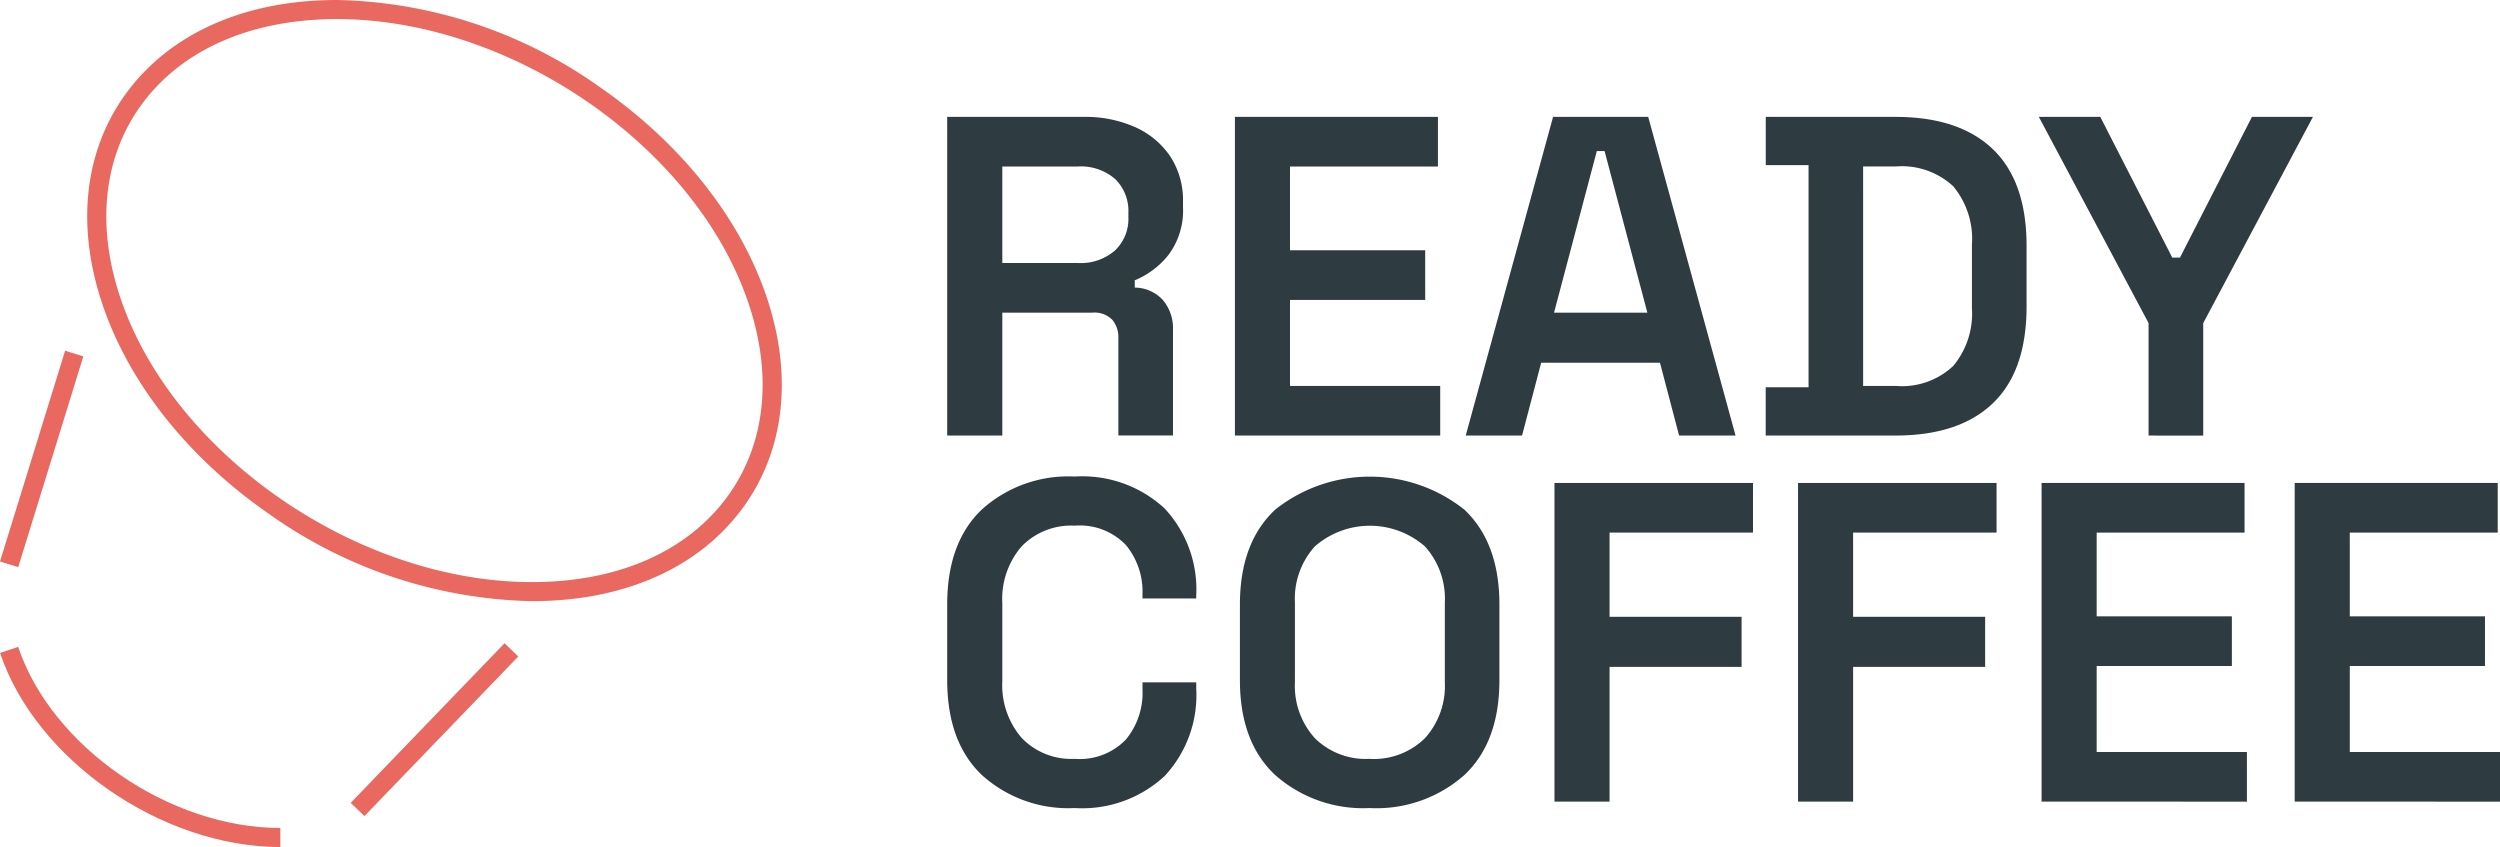 <svg xmlns="http://www.w3.org/2000/svg" xmlns:xlink="http://www.w3.org/1999/xlink" width="188.89" height="64" viewBox="0 0 188.89 64">
  <defs>
    <clipPath id="clip-path">
      <rect id="Rectangle_74" data-name="Rectangle 74" width="188.89" height="64" fill="none"/>
    </clipPath>
  </defs>
  <g id="Group_82" data-name="Group 82" transform="translate(0 0)">
    <g id="Group_81" data-name="Group 81" transform="translate(0 0)" clip-path="url(#clip-path)">
      <path id="Path_64" data-name="Path 64" d="M42.014,45.42a35.475,35.475,0,0,1-19.837-6.569C16.046,34.61,11.559,28.959,9.542,22.939,7.571,17.054,8.188,11.447,11.279,7.152,14.6,2.54,20.282,0,27.284,0A35.481,35.481,0,0,1,47.122,6.569c6.131,4.241,10.619,9.892,12.635,15.912,1.971,5.885,1.355,11.492-1.737,15.788-3.318,4.611-9,7.151-16,7.151M27.284,1.442c-6.526,0-11.795,2.326-14.835,6.551-2.813,3.909-3.36,9.055-1.54,14.488,3.97,11.854,17.924,21.5,31.1,21.5,6.526,0,11.795-2.327,14.835-6.551,2.814-3.909,3.361-9.055,1.54-14.488-3.97-11.854-17.925-21.5-31.106-21.5" transform="translate(-1.82 0)" fill="#e96860"/>
      <path id="Path_65" data-name="Path 65" d="M21.182,77.5C12.215,77.5,2.716,70.922.006,62.835l1.367-.458C3.9,69.922,12.787,76.059,21.182,76.059Z" transform="translate(-0.001 -13.501)" fill="#e96860"/>
      <rect id="Rectangle_72" data-name="Rectangle 72" width="16.674" height="1.442" transform="matrix(0.295, -0.955, 0.955, 0.295, 0, 42.426)" fill="#e96860"/>
      <rect id="Rectangle_73" data-name="Rectangle 73" width="16.749" height="1.441" transform="matrix(0.694, -0.72, 0.72, 0.694, 26.497, 60.66)" fill="#e96860"/>
      <path id="Path_66" data-name="Path 66" d="M91.335,35.348V11.271H101.62a9.226,9.226,0,0,1,3.955.791,6.269,6.269,0,0,1,2.631,2.218,6.055,6.055,0,0,1,.946,3.423v.378a5.592,5.592,0,0,1-1.066,3.577,6.32,6.32,0,0,1-2.58,1.96v.55a2.918,2.918,0,0,1,2.116.929,3.317,3.317,0,0,1,.773,2.3v7.945h-4.127V27.987a2.047,2.047,0,0,0-.465-1.393,1.887,1.887,0,0,0-1.5-.533H95.5v9.287ZM95.5,22.312h5.71a3.951,3.951,0,0,0,2.8-.946,3.292,3.292,0,0,0,1.015-2.529v-.31a3.365,3.365,0,0,0-1-2.562,3.939,3.939,0,0,0-2.821-.946H95.5Z" transform="translate(-19.769 -2.439)" fill="#2e3c41"/>
      <path id="Path_67" data-name="Path 67" d="M119.079,35.348V11.271h15.34V15.02H123.241v6.329h10.215V25.1H123.241v6.5h11.35v3.749Z" transform="translate(-25.774 -2.439)" fill="#2e3c41"/>
      <path id="Path_68" data-name="Path 68" d="M141.335,35.348l6.6-24.077h7.188l6.6,24.077h-4.266l-1.444-5.5h-8.977l-1.445,5.5Zm6.673-9.287h7.051l-3.234-12.21h-.585Z" transform="translate(-30.591 -2.439)" fill="#2e3c41"/>
      <path id="Path_69" data-name="Path 69" d="M170.263,35.348V31.7H173.5V14.917h-3.233V11.271h9.8q4.814,0,7.361,2.442t2.545,7.326v4.54q0,4.885-2.545,7.326t-7.361,2.442Zm7.361-3.749H180.1a5.657,5.657,0,0,0,4.334-1.513,6.181,6.181,0,0,0,1.41-4.368V20.936a6.224,6.224,0,0,0-1.41-4.42,5.7,5.7,0,0,0-4.334-1.5h-2.477Z" transform="translate(-36.853 -2.439)" fill="#2e3c41"/>
      <path id="Path_70" data-name="Path 70" d="M204.89,35.348v-8.5L196.6,11.271h4.643L206.679,21.9h.585L212.7,11.271h4.609l-8.289,15.581v8.5Z" transform="translate(-42.553 -2.439)" fill="#2e3c41"/>
      <path id="Path_71" data-name="Path 71" d="M100.967,71A9.739,9.739,0,0,1,93.95,68.5q-2.614-2.494-2.614-7.172v-5.71q0-4.678,2.614-7.172a9.743,9.743,0,0,1,7.017-2.493,9.155,9.155,0,0,1,6.793,2.408,8.962,8.962,0,0,1,2.39,6.6v.206h-4.059v-.31a5.528,5.528,0,0,0-1.255-3.732,4.827,4.827,0,0,0-3.869-1.461,5.216,5.216,0,0,0-4.007,1.565A6.076,6.076,0,0,0,95.5,55.552V61.4a6.087,6.087,0,0,0,1.462,4.3,5.185,5.185,0,0,0,4.007,1.582,4.823,4.823,0,0,0,3.869-1.462,5.523,5.523,0,0,0,1.255-3.731V61.5h4.059v.482a8.961,8.961,0,0,1-2.39,6.6A9.152,9.152,0,0,1,100.967,71" transform="translate(-19.769 -9.947)" fill="#2e3c41"/>
      <path id="Path_72" data-name="Path 72" d="M129.364,71a10.023,10.023,0,0,1-7.137-2.494q-2.666-2.493-2.666-7.171v-5.71q0-4.678,2.666-7.172a11.487,11.487,0,0,1,14.292,0q2.648,2.5,2.648,7.172v5.71q0,4.678-2.648,7.171A10.01,10.01,0,0,1,129.364,71m0-3.715a5.508,5.508,0,0,0,4.179-1.565,5.893,5.893,0,0,0,1.5-4.248V55.483a5.893,5.893,0,0,0-1.5-4.248,6.318,6.318,0,0,0-8.325,0,5.893,5.893,0,0,0-1.5,4.248v5.985a5.893,5.893,0,0,0,1.5,4.248,5.462,5.462,0,0,0,4.145,1.565" transform="translate(-25.878 -9.947)" fill="#2e3c41"/>
      <path id="Path_73" data-name="Path 73" d="M149.894,70.647V46.57h15V50.32H154.056v6.363h9.975v3.784h-9.975V70.647Z" transform="translate(-32.444 -10.08)" fill="#2e3c41"/>
      <path id="Path_74" data-name="Path 74" d="M173.379,70.647V46.57h15V50.32H177.541v6.363h9.975v3.784h-9.975V70.647Z" transform="translate(-37.527 -10.08)" fill="#2e3c41"/>
      <path id="Path_75" data-name="Path 75" d="M196.864,70.647V46.57H212.2V50.32H201.026v6.329h10.215V60.4H201.026v6.5h11.351v3.749Z" transform="translate(-42.61 -10.08)" fill="#2e3c41"/>
      <path id="Path_76" data-name="Path 76" d="M221.271,70.647V46.57h15.34V50.32H225.433v6.329h10.215V60.4H225.433v6.5h11.35v3.749Z" transform="translate(-47.893 -10.08)" fill="#2e3c41"/>
    </g>
  </g>
</svg>
